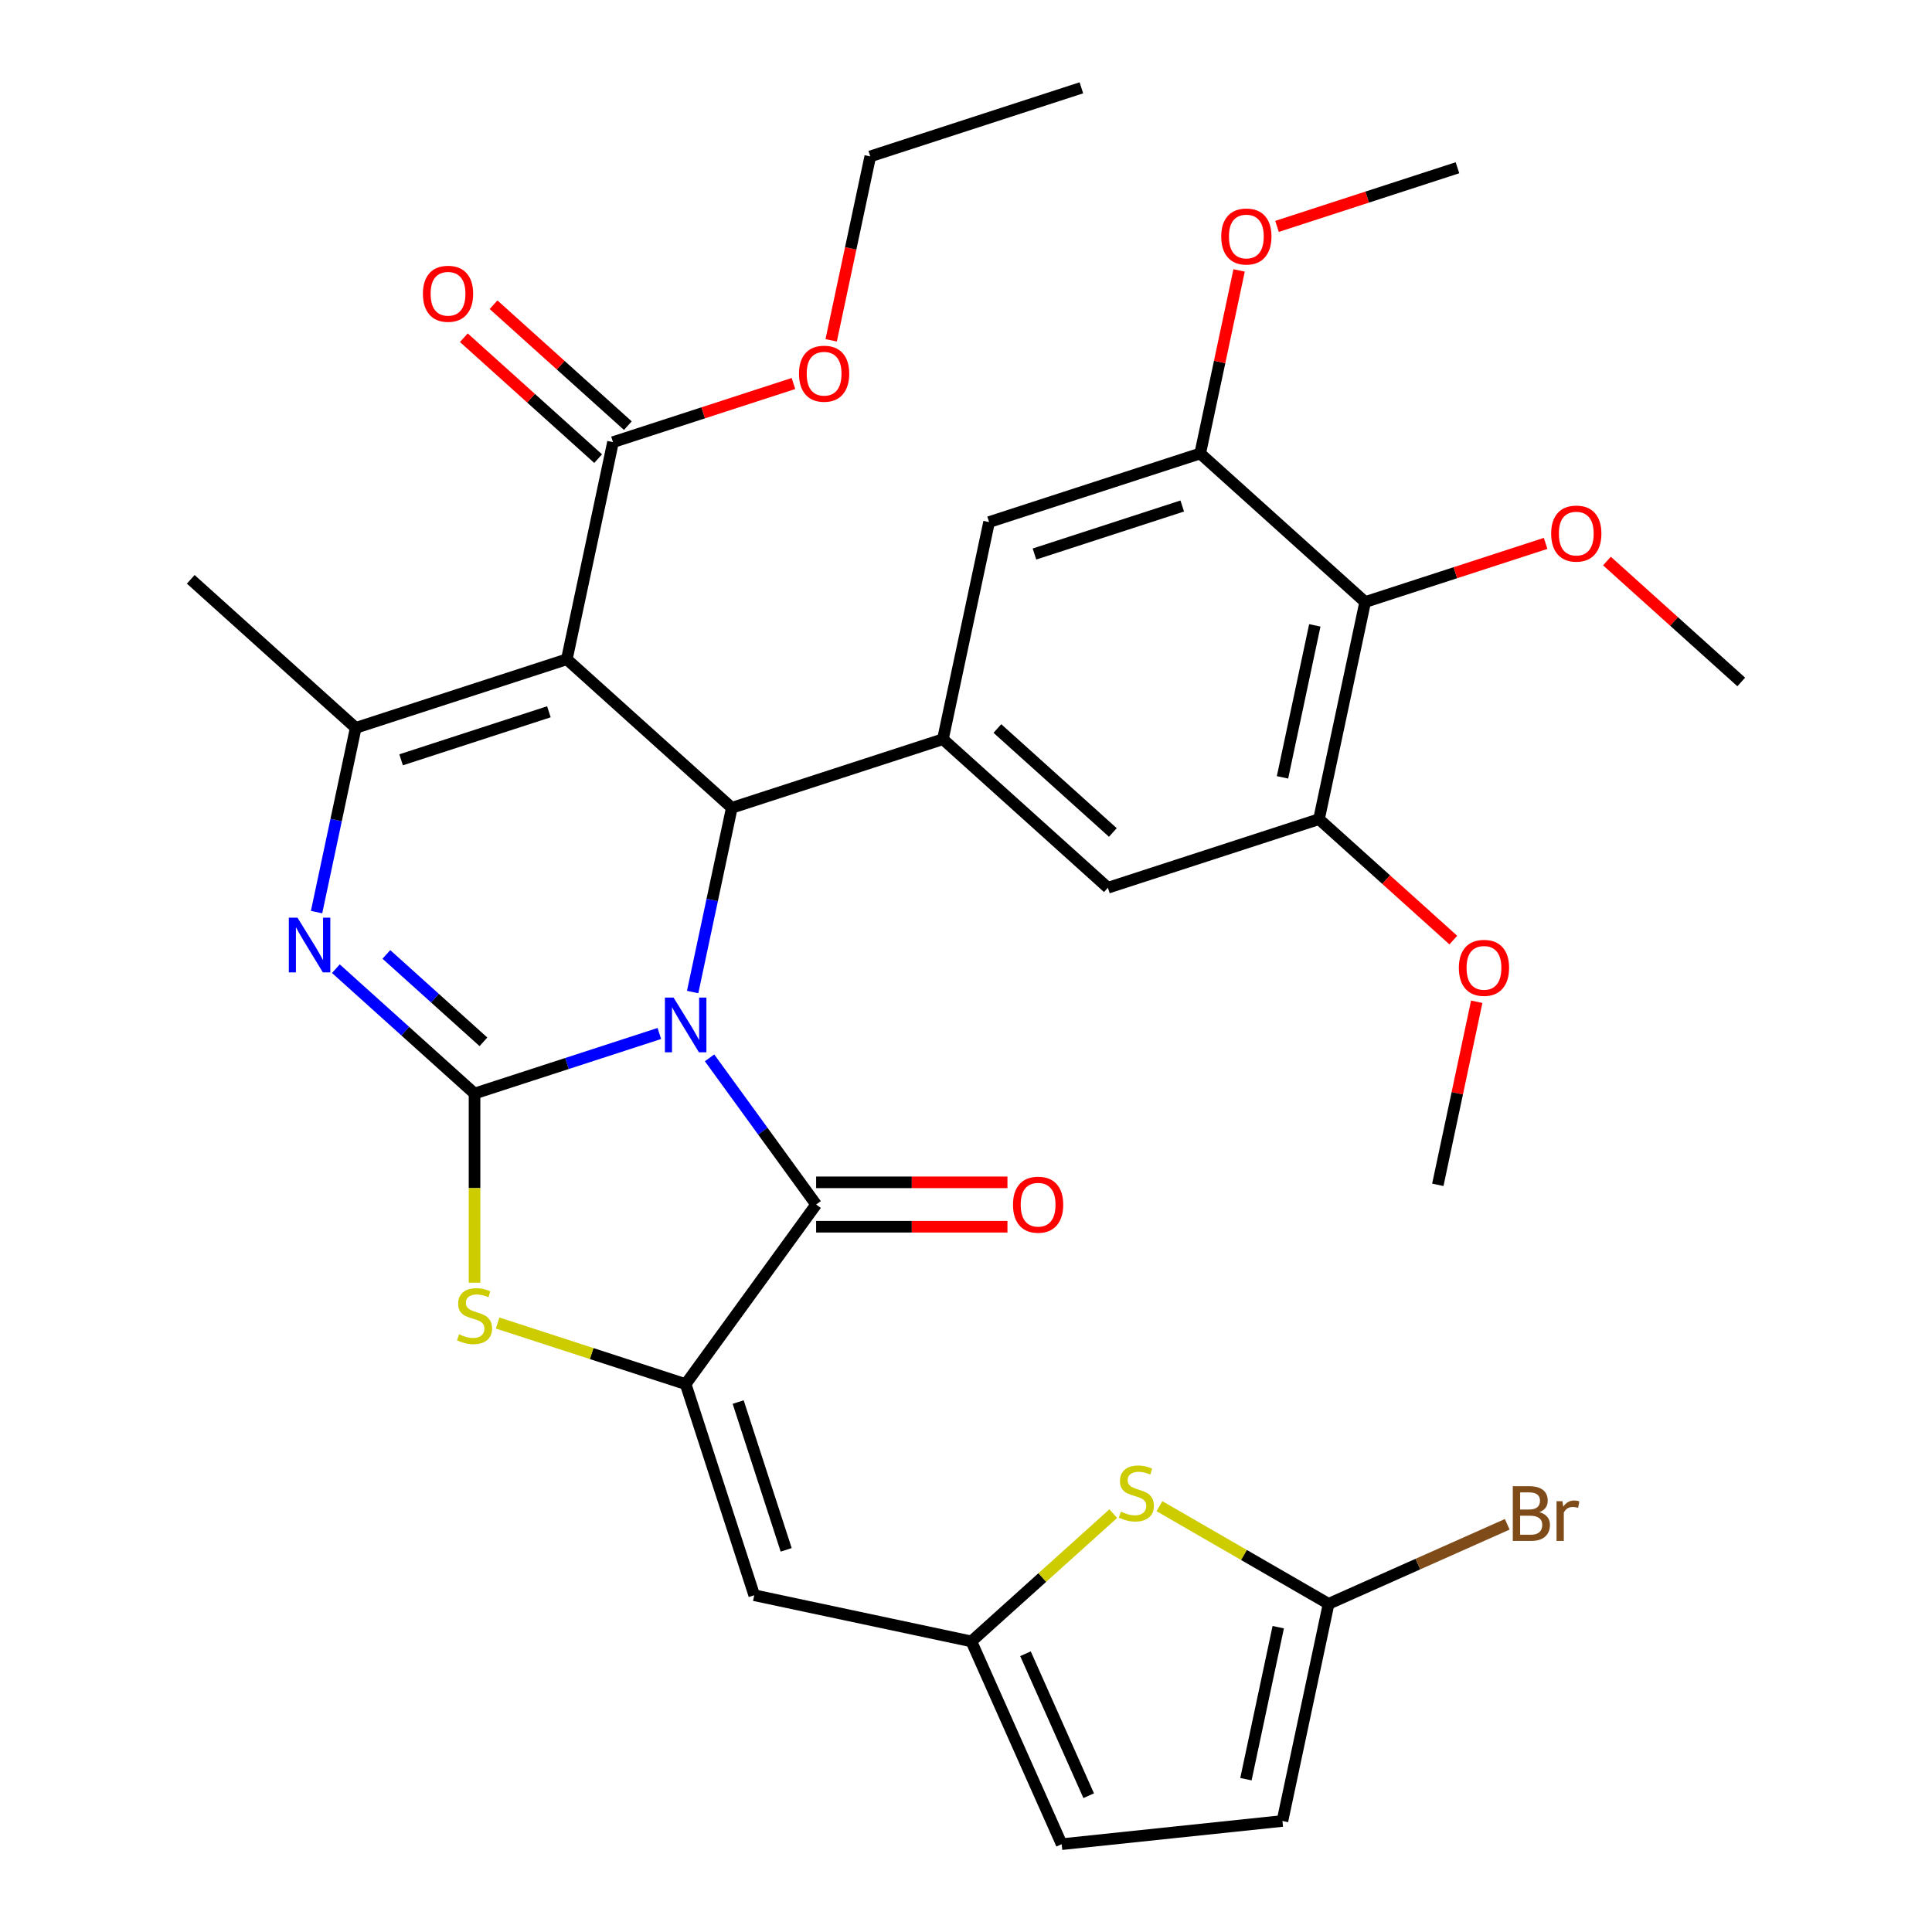 <?xml version='1.0' encoding='iso-8859-1'?>
<svg version='1.1' baseProfile='full'
              xmlns='http://www.w3.org/2000/svg'
                      xmlns:rdkit='http://www.rdkit.org/xml'
                      xmlns:xlink='http://www.w3.org/1999/xlink'
                  xml:space='preserve'
width='1000px' height='1000px' viewBox='0 0 1000 1000'>
<!-- END OF HEADER -->
<rect style='opacity:1.0;fill:#FFFFFF;stroke:none' width='1000' height='1000' x='0' y='0'> </rect>
<path class='bond-0' d='M 341.28,534.932 L 293.449,550.473' style='fill:none;fill-rule:evenodd;stroke:#0000FF;stroke-width:6px;stroke-linecap:butt;stroke-linejoin:miter;stroke-opacity:1' />
<path class='bond-0' d='M 293.449,550.473 L 245.618,566.014' style='fill:none;fill-rule:evenodd;stroke:#000000;stroke-width:6px;stroke-linecap:butt;stroke-linejoin:miter;stroke-opacity:1' />
<path class='bond-2' d='M 358.513,513.476 L 368.647,465.799' style='fill:none;fill-rule:evenodd;stroke:#0000FF;stroke-width:6px;stroke-linecap:butt;stroke-linejoin:miter;stroke-opacity:1' />
<path class='bond-2' d='M 368.647,465.799 L 378.781,418.122' style='fill:none;fill-rule:evenodd;stroke:#000000;stroke-width:6px;stroke-linecap:butt;stroke-linejoin:miter;stroke-opacity:1' />
<path class='bond-3' d='M 367.267,547.541 L 394.848,585.502' style='fill:none;fill-rule:evenodd;stroke:#0000FF;stroke-width:6px;stroke-linecap:butt;stroke-linejoin:miter;stroke-opacity:1' />
<path class='bond-3' d='M 394.848,585.502 L 422.428,623.463' style='fill:none;fill-rule:evenodd;stroke:#000000;stroke-width:6px;stroke-linecap:butt;stroke-linejoin:miter;stroke-opacity:1' />
<path class='bond-4' d='M 245.618,566.014 L 209.731,533.702' style='fill:none;fill-rule:evenodd;stroke:#000000;stroke-width:6px;stroke-linecap:butt;stroke-linejoin:miter;stroke-opacity:1' />
<path class='bond-4' d='M 209.731,533.702 L 173.845,501.389' style='fill:none;fill-rule:evenodd;stroke:#0000FF;stroke-width:6px;stroke-linecap:butt;stroke-linejoin:miter;stroke-opacity:1' />
<path class='bond-4' d='M 250.228,539.243 L 225.108,516.625' style='fill:none;fill-rule:evenodd;stroke:#000000;stroke-width:6px;stroke-linecap:butt;stroke-linejoin:miter;stroke-opacity:1' />
<path class='bond-4' d='M 225.108,516.625 L 199.987,494.006' style='fill:none;fill-rule:evenodd;stroke:#0000FF;stroke-width:6px;stroke-linecap:butt;stroke-linejoin:miter;stroke-opacity:1' />
<path class='bond-7' d='M 245.618,566.014 L 245.618,614.967' style='fill:none;fill-rule:evenodd;stroke:#000000;stroke-width:6px;stroke-linecap:butt;stroke-linejoin:miter;stroke-opacity:1' />
<path class='bond-7' d='M 245.618,614.967 L 245.618,663.92' style='fill:none;fill-rule:evenodd;stroke:#CCCC00;stroke-width:6px;stroke-linecap:butt;stroke-linejoin:miter;stroke-opacity:1' />
<path class='bond-1' d='M 293.395,341.24 L 378.781,418.122' style='fill:none;fill-rule:evenodd;stroke:#000000;stroke-width:6px;stroke-linecap:butt;stroke-linejoin:miter;stroke-opacity:1' />
<path class='bond-6' d='M 293.395,341.24 L 184.121,376.745' style='fill:none;fill-rule:evenodd;stroke:#000000;stroke-width:6px;stroke-linecap:butt;stroke-linejoin:miter;stroke-opacity:1' />
<path class='bond-6' d='M 284.105,368.421 L 207.613,393.274' style='fill:none;fill-rule:evenodd;stroke:#000000;stroke-width:6px;stroke-linecap:butt;stroke-linejoin:miter;stroke-opacity:1' />
<path class='bond-11' d='M 293.395,341.24 L 317.284,228.853' style='fill:none;fill-rule:evenodd;stroke:#000000;stroke-width:6px;stroke-linecap:butt;stroke-linejoin:miter;stroke-opacity:1' />
<path class='bond-8' d='M 378.781,418.122 L 488.056,382.616' style='fill:none;fill-rule:evenodd;stroke:#000000;stroke-width:6px;stroke-linecap:butt;stroke-linejoin:miter;stroke-opacity:1' />
<path class='bond-5' d='M 422.428,623.463 L 354.893,716.418' style='fill:none;fill-rule:evenodd;stroke:#000000;stroke-width:6px;stroke-linecap:butt;stroke-linejoin:miter;stroke-opacity:1' />
<path class='bond-21' d='M 422.428,634.953 L 471.941,634.953' style='fill:none;fill-rule:evenodd;stroke:#000000;stroke-width:6px;stroke-linecap:butt;stroke-linejoin:miter;stroke-opacity:1' />
<path class='bond-21' d='M 471.941,634.953 L 521.453,634.953' style='fill:none;fill-rule:evenodd;stroke:#FF0000;stroke-width:6px;stroke-linecap:butt;stroke-linejoin:miter;stroke-opacity:1' />
<path class='bond-21' d='M 422.428,611.974 L 471.941,611.974' style='fill:none;fill-rule:evenodd;stroke:#000000;stroke-width:6px;stroke-linecap:butt;stroke-linejoin:miter;stroke-opacity:1' />
<path class='bond-21' d='M 471.941,611.974 L 521.453,611.974' style='fill:none;fill-rule:evenodd;stroke:#FF0000;stroke-width:6px;stroke-linecap:butt;stroke-linejoin:miter;stroke-opacity:1' />
<path class='bond-35' d='M 163.853,472.1 L 173.987,424.423' style='fill:none;fill-rule:evenodd;stroke:#0000FF;stroke-width:6px;stroke-linecap:butt;stroke-linejoin:miter;stroke-opacity:1' />
<path class='bond-35' d='M 173.987,424.423 L 184.121,376.745' style='fill:none;fill-rule:evenodd;stroke:#000000;stroke-width:6px;stroke-linecap:butt;stroke-linejoin:miter;stroke-opacity:1' />
<path class='bond-9' d='M 354.893,716.418 L 390.398,825.692' style='fill:none;fill-rule:evenodd;stroke:#000000;stroke-width:6px;stroke-linecap:butt;stroke-linejoin:miter;stroke-opacity:1' />
<path class='bond-9' d='M 382.073,725.708 L 406.927,802.2' style='fill:none;fill-rule:evenodd;stroke:#000000;stroke-width:6px;stroke-linecap:butt;stroke-linejoin:miter;stroke-opacity:1' />
<path class='bond-34' d='M 354.893,716.418 L 306.232,700.607' style='fill:none;fill-rule:evenodd;stroke:#000000;stroke-width:6px;stroke-linecap:butt;stroke-linejoin:miter;stroke-opacity:1' />
<path class='bond-34' d='M 306.232,700.607 L 257.57,684.796' style='fill:none;fill-rule:evenodd;stroke:#CCCC00;stroke-width:6px;stroke-linecap:butt;stroke-linejoin:miter;stroke-opacity:1' />
<path class='bond-26' d='M 184.121,376.745 L 98.735,299.864' style='fill:none;fill-rule:evenodd;stroke:#000000;stroke-width:6px;stroke-linecap:butt;stroke-linejoin:miter;stroke-opacity:1' />
<path class='bond-17' d='M 488.056,382.616 L 511.944,270.229' style='fill:none;fill-rule:evenodd;stroke:#000000;stroke-width:6px;stroke-linecap:butt;stroke-linejoin:miter;stroke-opacity:1' />
<path class='bond-18' d='M 488.056,382.616 L 573.442,459.498' style='fill:none;fill-rule:evenodd;stroke:#000000;stroke-width:6px;stroke-linecap:butt;stroke-linejoin:miter;stroke-opacity:1' />
<path class='bond-18' d='M 516.24,377.071 L 576.01,430.889' style='fill:none;fill-rule:evenodd;stroke:#000000;stroke-width:6px;stroke-linecap:butt;stroke-linejoin:miter;stroke-opacity:1' />
<path class='bond-10' d='M 390.398,825.692 L 502.785,849.581' style='fill:none;fill-rule:evenodd;stroke:#000000;stroke-width:6px;stroke-linecap:butt;stroke-linejoin:miter;stroke-opacity:1' />
<path class='bond-12' d='M 502.785,849.581 L 539.502,816.521' style='fill:none;fill-rule:evenodd;stroke:#000000;stroke-width:6px;stroke-linecap:butt;stroke-linejoin:miter;stroke-opacity:1' />
<path class='bond-12' d='M 539.502,816.521 L 576.219,783.461' style='fill:none;fill-rule:evenodd;stroke:#CCCC00;stroke-width:6px;stroke-linecap:butt;stroke-linejoin:miter;stroke-opacity:1' />
<path class='bond-20' d='M 502.785,849.581 L 549.518,954.545' style='fill:none;fill-rule:evenodd;stroke:#000000;stroke-width:6px;stroke-linecap:butt;stroke-linejoin:miter;stroke-opacity:1' />
<path class='bond-20' d='M 530.788,855.979 L 563.501,929.454' style='fill:none;fill-rule:evenodd;stroke:#000000;stroke-width:6px;stroke-linecap:butt;stroke-linejoin:miter;stroke-opacity:1' />
<path class='bond-22' d='M 324.972,220.314 L 290.215,189.019' style='fill:none;fill-rule:evenodd;stroke:#000000;stroke-width:6px;stroke-linecap:butt;stroke-linejoin:miter;stroke-opacity:1' />
<path class='bond-22' d='M 290.215,189.019 L 255.459,157.724' style='fill:none;fill-rule:evenodd;stroke:#FF0000;stroke-width:6px;stroke-linecap:butt;stroke-linejoin:miter;stroke-opacity:1' />
<path class='bond-22' d='M 309.596,237.391 L 274.839,206.096' style='fill:none;fill-rule:evenodd;stroke:#000000;stroke-width:6px;stroke-linecap:butt;stroke-linejoin:miter;stroke-opacity:1' />
<path class='bond-22' d='M 274.839,206.096 L 240.082,174.801' style='fill:none;fill-rule:evenodd;stroke:#FF0000;stroke-width:6px;stroke-linecap:butt;stroke-linejoin:miter;stroke-opacity:1' />
<path class='bond-25' d='M 317.284,228.853 L 363.985,213.679' style='fill:none;fill-rule:evenodd;stroke:#000000;stroke-width:6px;stroke-linecap:butt;stroke-linejoin:miter;stroke-opacity:1' />
<path class='bond-25' d='M 363.985,213.679 L 410.686,198.504' style='fill:none;fill-rule:evenodd;stroke:#FF0000;stroke-width:6px;stroke-linecap:butt;stroke-linejoin:miter;stroke-opacity:1' />
<path class='bond-14' d='M 600.124,779.6 L 643.9,804.874' style='fill:none;fill-rule:evenodd;stroke:#CCCC00;stroke-width:6px;stroke-linecap:butt;stroke-linejoin:miter;stroke-opacity:1' />
<path class='bond-14' d='M 643.9,804.874 L 687.676,830.148' style='fill:none;fill-rule:evenodd;stroke:#000000;stroke-width:6px;stroke-linecap:butt;stroke-linejoin:miter;stroke-opacity:1' />
<path class='bond-13' d='M 706.605,311.605 L 682.716,423.993' style='fill:none;fill-rule:evenodd;stroke:#000000;stroke-width:6px;stroke-linecap:butt;stroke-linejoin:miter;stroke-opacity:1' />
<path class='bond-13' d='M 680.544,323.686 L 663.822,402.357' style='fill:none;fill-rule:evenodd;stroke:#000000;stroke-width:6px;stroke-linecap:butt;stroke-linejoin:miter;stroke-opacity:1' />
<path class='bond-24' d='M 706.605,311.605 L 753.306,296.431' style='fill:none;fill-rule:evenodd;stroke:#000000;stroke-width:6px;stroke-linecap:butt;stroke-linejoin:miter;stroke-opacity:1' />
<path class='bond-24' d='M 753.306,296.431 L 800.007,281.257' style='fill:none;fill-rule:evenodd;stroke:#FF0000;stroke-width:6px;stroke-linecap:butt;stroke-linejoin:miter;stroke-opacity:1' />
<path class='bond-36' d='M 706.605,311.605 L 621.219,234.724' style='fill:none;fill-rule:evenodd;stroke:#000000;stroke-width:6px;stroke-linecap:butt;stroke-linejoin:miter;stroke-opacity:1' />
<path class='bond-23' d='M 687.676,830.148 L 733.912,809.563' style='fill:none;fill-rule:evenodd;stroke:#000000;stroke-width:6px;stroke-linecap:butt;stroke-linejoin:miter;stroke-opacity:1' />
<path class='bond-23' d='M 733.912,809.563 L 780.148,788.977' style='fill:none;fill-rule:evenodd;stroke:#7F4C19;stroke-width:6px;stroke-linecap:butt;stroke-linejoin:miter;stroke-opacity:1' />
<path class='bond-37' d='M 687.676,830.148 L 663.787,942.535' style='fill:none;fill-rule:evenodd;stroke:#000000;stroke-width:6px;stroke-linecap:butt;stroke-linejoin:miter;stroke-opacity:1' />
<path class='bond-37' d='M 661.615,842.228 L 644.893,920.9' style='fill:none;fill-rule:evenodd;stroke:#000000;stroke-width:6px;stroke-linecap:butt;stroke-linejoin:miter;stroke-opacity:1' />
<path class='bond-15' d='M 621.219,234.724 L 511.944,270.229' style='fill:none;fill-rule:evenodd;stroke:#000000;stroke-width:6px;stroke-linecap:butt;stroke-linejoin:miter;stroke-opacity:1' />
<path class='bond-15' d='M 611.929,261.904 L 535.437,286.758' style='fill:none;fill-rule:evenodd;stroke:#000000;stroke-width:6px;stroke-linecap:butt;stroke-linejoin:miter;stroke-opacity:1' />
<path class='bond-28' d='M 621.219,234.724 L 631.289,187.346' style='fill:none;fill-rule:evenodd;stroke:#000000;stroke-width:6px;stroke-linecap:butt;stroke-linejoin:miter;stroke-opacity:1' />
<path class='bond-28' d='M 631.289,187.346 L 641.36,139.969' style='fill:none;fill-rule:evenodd;stroke:#FF0000;stroke-width:6px;stroke-linecap:butt;stroke-linejoin:miter;stroke-opacity:1' />
<path class='bond-16' d='M 682.716,423.993 L 573.442,459.498' style='fill:none;fill-rule:evenodd;stroke:#000000;stroke-width:6px;stroke-linecap:butt;stroke-linejoin:miter;stroke-opacity:1' />
<path class='bond-27' d='M 682.716,423.993 L 717.473,455.288' style='fill:none;fill-rule:evenodd;stroke:#000000;stroke-width:6px;stroke-linecap:butt;stroke-linejoin:miter;stroke-opacity:1' />
<path class='bond-27' d='M 717.473,455.288 L 752.229,486.583' style='fill:none;fill-rule:evenodd;stroke:#FF0000;stroke-width:6px;stroke-linecap:butt;stroke-linejoin:miter;stroke-opacity:1' />
<path class='bond-19' d='M 663.787,942.535 L 549.518,954.545' style='fill:none;fill-rule:evenodd;stroke:#000000;stroke-width:6px;stroke-linecap:butt;stroke-linejoin:miter;stroke-opacity:1' />
<path class='bond-30' d='M 831.752,290.391 L 866.508,321.687' style='fill:none;fill-rule:evenodd;stroke:#FF0000;stroke-width:6px;stroke-linecap:butt;stroke-linejoin:miter;stroke-opacity:1' />
<path class='bond-30' d='M 866.508,321.687 L 901.265,352.982' style='fill:none;fill-rule:evenodd;stroke:#000000;stroke-width:6px;stroke-linecap:butt;stroke-linejoin:miter;stroke-opacity:1' />
<path class='bond-29' d='M 430.213,176.155 L 440.33,128.557' style='fill:none;fill-rule:evenodd;stroke:#FF0000;stroke-width:6px;stroke-linecap:butt;stroke-linejoin:miter;stroke-opacity:1' />
<path class='bond-29' d='M 440.33,128.557 L 450.447,80.96' style='fill:none;fill-rule:evenodd;stroke:#000000;stroke-width:6px;stroke-linecap:butt;stroke-linejoin:miter;stroke-opacity:1' />
<path class='bond-31' d='M 764.354,518.507 L 754.284,565.884' style='fill:none;fill-rule:evenodd;stroke:#FF0000;stroke-width:6px;stroke-linecap:butt;stroke-linejoin:miter;stroke-opacity:1' />
<path class='bond-31' d='M 754.284,565.884 L 744.213,613.262' style='fill:none;fill-rule:evenodd;stroke:#000000;stroke-width:6px;stroke-linecap:butt;stroke-linejoin:miter;stroke-opacity:1' />
<path class='bond-32' d='M 660.98,117.179 L 707.681,102.005' style='fill:none;fill-rule:evenodd;stroke:#FF0000;stroke-width:6px;stroke-linecap:butt;stroke-linejoin:miter;stroke-opacity:1' />
<path class='bond-32' d='M 707.681,102.005 L 754.382,86.831' style='fill:none;fill-rule:evenodd;stroke:#000000;stroke-width:6px;stroke-linecap:butt;stroke-linejoin:miter;stroke-opacity:1' />
<path class='bond-33' d='M 450.447,80.96 L 559.722,45.455' style='fill:none;fill-rule:evenodd;stroke:#000000;stroke-width:6px;stroke-linecap:butt;stroke-linejoin:miter;stroke-opacity:1' />
<path  class='atom-0' d='M 348.633 516.349
L 357.913 531.349
Q 358.833 532.829, 360.313 535.509
Q 361.793 538.189, 361.873 538.349
L 361.873 516.349
L 365.633 516.349
L 365.633 544.669
L 361.753 544.669
L 351.793 528.269
Q 350.633 526.349, 349.393 524.149
Q 348.193 521.949, 347.833 521.269
L 347.833 544.669
L 344.153 544.669
L 344.153 516.349
L 348.633 516.349
' fill='#0000FF'/>
<path  class='atom-5' d='M 153.972 474.973
L 163.252 489.973
Q 164.172 491.453, 165.652 494.133
Q 167.132 496.813, 167.212 496.973
L 167.212 474.973
L 170.972 474.973
L 170.972 503.293
L 167.092 503.293
L 157.132 486.893
Q 155.972 484.973, 154.732 482.773
Q 153.532 480.573, 153.172 479.893
L 153.172 503.293
L 149.492 503.293
L 149.492 474.973
L 153.972 474.973
' fill='#0000FF'/>
<path  class='atom-8' d='M 237.618 690.632
Q 237.938 690.752, 239.258 691.312
Q 240.578 691.872, 242.018 692.232
Q 243.498 692.552, 244.938 692.552
Q 247.618 692.552, 249.178 691.272
Q 250.738 689.952, 250.738 687.672
Q 250.738 686.112, 249.938 685.152
Q 249.178 684.192, 247.978 683.672
Q 246.778 683.152, 244.778 682.552
Q 242.258 681.792, 240.738 681.072
Q 239.258 680.352, 238.178 678.832
Q 237.138 677.312, 237.138 674.752
Q 237.138 671.192, 239.538 668.992
Q 241.978 666.792, 246.778 666.792
Q 250.058 666.792, 253.778 668.352
L 252.858 671.432
Q 249.458 670.032, 246.898 670.032
Q 244.138 670.032, 242.618 671.192
Q 241.098 672.312, 241.138 674.272
Q 241.138 675.792, 241.898 676.712
Q 242.698 677.632, 243.818 678.152
Q 244.978 678.672, 246.898 679.272
Q 249.458 680.072, 250.978 680.872
Q 252.498 681.672, 253.578 683.312
Q 254.698 684.912, 254.698 687.672
Q 254.698 691.592, 252.058 693.712
Q 249.458 695.792, 245.098 695.792
Q 242.578 695.792, 240.658 695.232
Q 238.778 694.712, 236.538 693.792
L 237.618 690.632
' fill='#CCCC00'/>
<path  class='atom-13' d='M 580.171 782.419
Q 580.491 782.539, 581.811 783.099
Q 583.131 783.659, 584.571 784.019
Q 586.051 784.339, 587.491 784.339
Q 590.171 784.339, 591.731 783.059
Q 593.291 781.739, 593.291 779.459
Q 593.291 777.899, 592.491 776.939
Q 591.731 775.979, 590.531 775.459
Q 589.331 774.939, 587.331 774.339
Q 584.811 773.579, 583.291 772.859
Q 581.811 772.139, 580.731 770.619
Q 579.691 769.099, 579.691 766.539
Q 579.691 762.979, 582.091 760.779
Q 584.531 758.579, 589.331 758.579
Q 592.611 758.579, 596.331 760.139
L 595.411 763.219
Q 592.011 761.819, 589.451 761.819
Q 586.691 761.819, 585.171 762.979
Q 583.651 764.099, 583.691 766.059
Q 583.691 767.579, 584.451 768.499
Q 585.251 769.419, 586.371 769.939
Q 587.531 770.459, 589.451 771.059
Q 592.011 771.859, 593.531 772.659
Q 595.051 773.459, 596.131 775.099
Q 597.251 776.699, 597.251 779.459
Q 597.251 783.379, 594.611 785.499
Q 592.011 787.579, 587.651 787.579
Q 585.131 787.579, 583.211 787.019
Q 581.331 786.499, 579.091 785.579
L 580.171 782.419
' fill='#CCCC00'/>
<path  class='atom-22' d='M 524.326 623.543
Q 524.326 616.743, 527.686 612.943
Q 531.046 609.143, 537.326 609.143
Q 543.606 609.143, 546.966 612.943
Q 550.326 616.743, 550.326 623.543
Q 550.326 630.423, 546.926 634.343
Q 543.526 638.223, 537.326 638.223
Q 531.086 638.223, 527.686 634.343
Q 524.326 630.463, 524.326 623.543
M 537.326 635.023
Q 541.646 635.023, 543.966 632.143
Q 546.326 629.223, 546.326 623.543
Q 546.326 617.983, 543.966 615.183
Q 541.646 612.343, 537.326 612.343
Q 533.006 612.343, 530.646 615.143
Q 528.326 617.943, 528.326 623.543
Q 528.326 629.263, 530.646 632.143
Q 533.006 635.023, 537.326 635.023
' fill='#FF0000'/>
<path  class='atom-23' d='M 218.898 152.051
Q 218.898 145.251, 222.258 141.451
Q 225.618 137.651, 231.898 137.651
Q 238.178 137.651, 241.538 141.451
Q 244.898 145.251, 244.898 152.051
Q 244.898 158.931, 241.498 162.851
Q 238.098 166.731, 231.898 166.731
Q 225.658 166.731, 222.258 162.851
Q 218.898 158.971, 218.898 152.051
M 231.898 163.531
Q 236.218 163.531, 238.538 160.651
Q 240.898 157.731, 240.898 152.051
Q 240.898 146.491, 238.538 143.691
Q 236.218 140.851, 231.898 140.851
Q 227.578 140.851, 225.218 143.651
Q 222.898 146.451, 222.898 152.051
Q 222.898 157.771, 225.218 160.651
Q 227.578 163.531, 231.898 163.531
' fill='#FF0000'/>
<path  class='atom-24' d='M 796.78 782.695
Q 799.5 783.455, 800.86 785.135
Q 802.26 786.775, 802.26 789.215
Q 802.26 793.135, 799.74 795.375
Q 797.26 797.575, 792.54 797.575
L 783.02 797.575
L 783.02 769.255
L 791.38 769.255
Q 796.22 769.255, 798.66 771.215
Q 801.1 773.175, 801.1 776.775
Q 801.1 781.055, 796.78 782.695
M 786.82 772.455
L 786.82 781.335
L 791.38 781.335
Q 794.18 781.335, 795.62 780.215
Q 797.1 779.055, 797.1 776.775
Q 797.1 772.455, 791.38 772.455
L 786.82 772.455
M 792.54 794.375
Q 795.3 794.375, 796.78 793.055
Q 798.26 791.735, 798.26 789.215
Q 798.26 786.895, 796.62 785.735
Q 795.02 784.535, 791.94 784.535
L 786.82 784.535
L 786.82 794.375
L 792.54 794.375
' fill='#7F4C19'/>
<path  class='atom-24' d='M 808.7 777.015
L 809.14 779.855
Q 811.3 776.655, 814.82 776.655
Q 815.94 776.655, 817.46 777.055
L 816.86 780.415
Q 815.14 780.015, 814.18 780.015
Q 812.5 780.015, 811.38 780.695
Q 810.3 781.335, 809.42 782.895
L 809.42 797.575
L 805.66 797.575
L 805.66 777.015
L 808.7 777.015
' fill='#7F4C19'/>
<path  class='atom-25' d='M 802.879 276.18
Q 802.879 269.38, 806.239 265.58
Q 809.599 261.78, 815.879 261.78
Q 822.159 261.78, 825.519 265.58
Q 828.879 269.38, 828.879 276.18
Q 828.879 283.06, 825.479 286.98
Q 822.079 290.86, 815.879 290.86
Q 809.639 290.86, 806.239 286.98
Q 802.879 283.1, 802.879 276.18
M 815.879 287.66
Q 820.199 287.66, 822.519 284.78
Q 824.879 281.86, 824.879 276.18
Q 824.879 270.62, 822.519 267.82
Q 820.199 264.98, 815.879 264.98
Q 811.559 264.98, 809.199 267.78
Q 806.879 270.58, 806.879 276.18
Q 806.879 281.9, 809.199 284.78
Q 811.559 287.66, 815.879 287.66
' fill='#FF0000'/>
<path  class='atom-26' d='M 413.558 193.427
Q 413.558 186.627, 416.918 182.827
Q 420.278 179.027, 426.558 179.027
Q 432.838 179.027, 436.198 182.827
Q 439.558 186.627, 439.558 193.427
Q 439.558 200.307, 436.158 204.227
Q 432.758 208.107, 426.558 208.107
Q 420.318 208.107, 416.918 204.227
Q 413.558 200.347, 413.558 193.427
M 426.558 204.907
Q 430.878 204.907, 433.198 202.027
Q 435.558 199.107, 435.558 193.427
Q 435.558 187.867, 433.198 185.067
Q 430.878 182.227, 426.558 182.227
Q 422.238 182.227, 419.878 185.027
Q 417.558 187.827, 417.558 193.427
Q 417.558 199.147, 419.878 202.027
Q 422.238 204.907, 426.558 204.907
' fill='#FF0000'/>
<path  class='atom-28' d='M 755.102 500.954
Q 755.102 494.154, 758.462 490.354
Q 761.822 486.554, 768.102 486.554
Q 774.382 486.554, 777.742 490.354
Q 781.102 494.154, 781.102 500.954
Q 781.102 507.834, 777.702 511.754
Q 774.302 515.634, 768.102 515.634
Q 761.862 515.634, 758.462 511.754
Q 755.102 507.874, 755.102 500.954
M 768.102 512.434
Q 772.422 512.434, 774.742 509.554
Q 777.102 506.634, 777.102 500.954
Q 777.102 495.394, 774.742 492.594
Q 772.422 489.754, 768.102 489.754
Q 763.782 489.754, 761.422 492.554
Q 759.102 495.354, 759.102 500.954
Q 759.102 506.674, 761.422 509.554
Q 763.782 512.434, 768.102 512.434
' fill='#FF0000'/>
<path  class='atom-29' d='M 632.107 122.416
Q 632.107 115.616, 635.467 111.816
Q 638.827 108.016, 645.107 108.016
Q 651.387 108.016, 654.747 111.816
Q 658.107 115.616, 658.107 122.416
Q 658.107 129.296, 654.707 133.216
Q 651.307 137.096, 645.107 137.096
Q 638.867 137.096, 635.467 133.216
Q 632.107 129.336, 632.107 122.416
M 645.107 133.896
Q 649.427 133.896, 651.747 131.016
Q 654.107 128.096, 654.107 122.416
Q 654.107 116.856, 651.747 114.056
Q 649.427 111.216, 645.107 111.216
Q 640.787 111.216, 638.427 114.016
Q 636.107 116.816, 636.107 122.416
Q 636.107 128.136, 638.427 131.016
Q 640.787 133.896, 645.107 133.896
' fill='#FF0000'/>
</svg>
